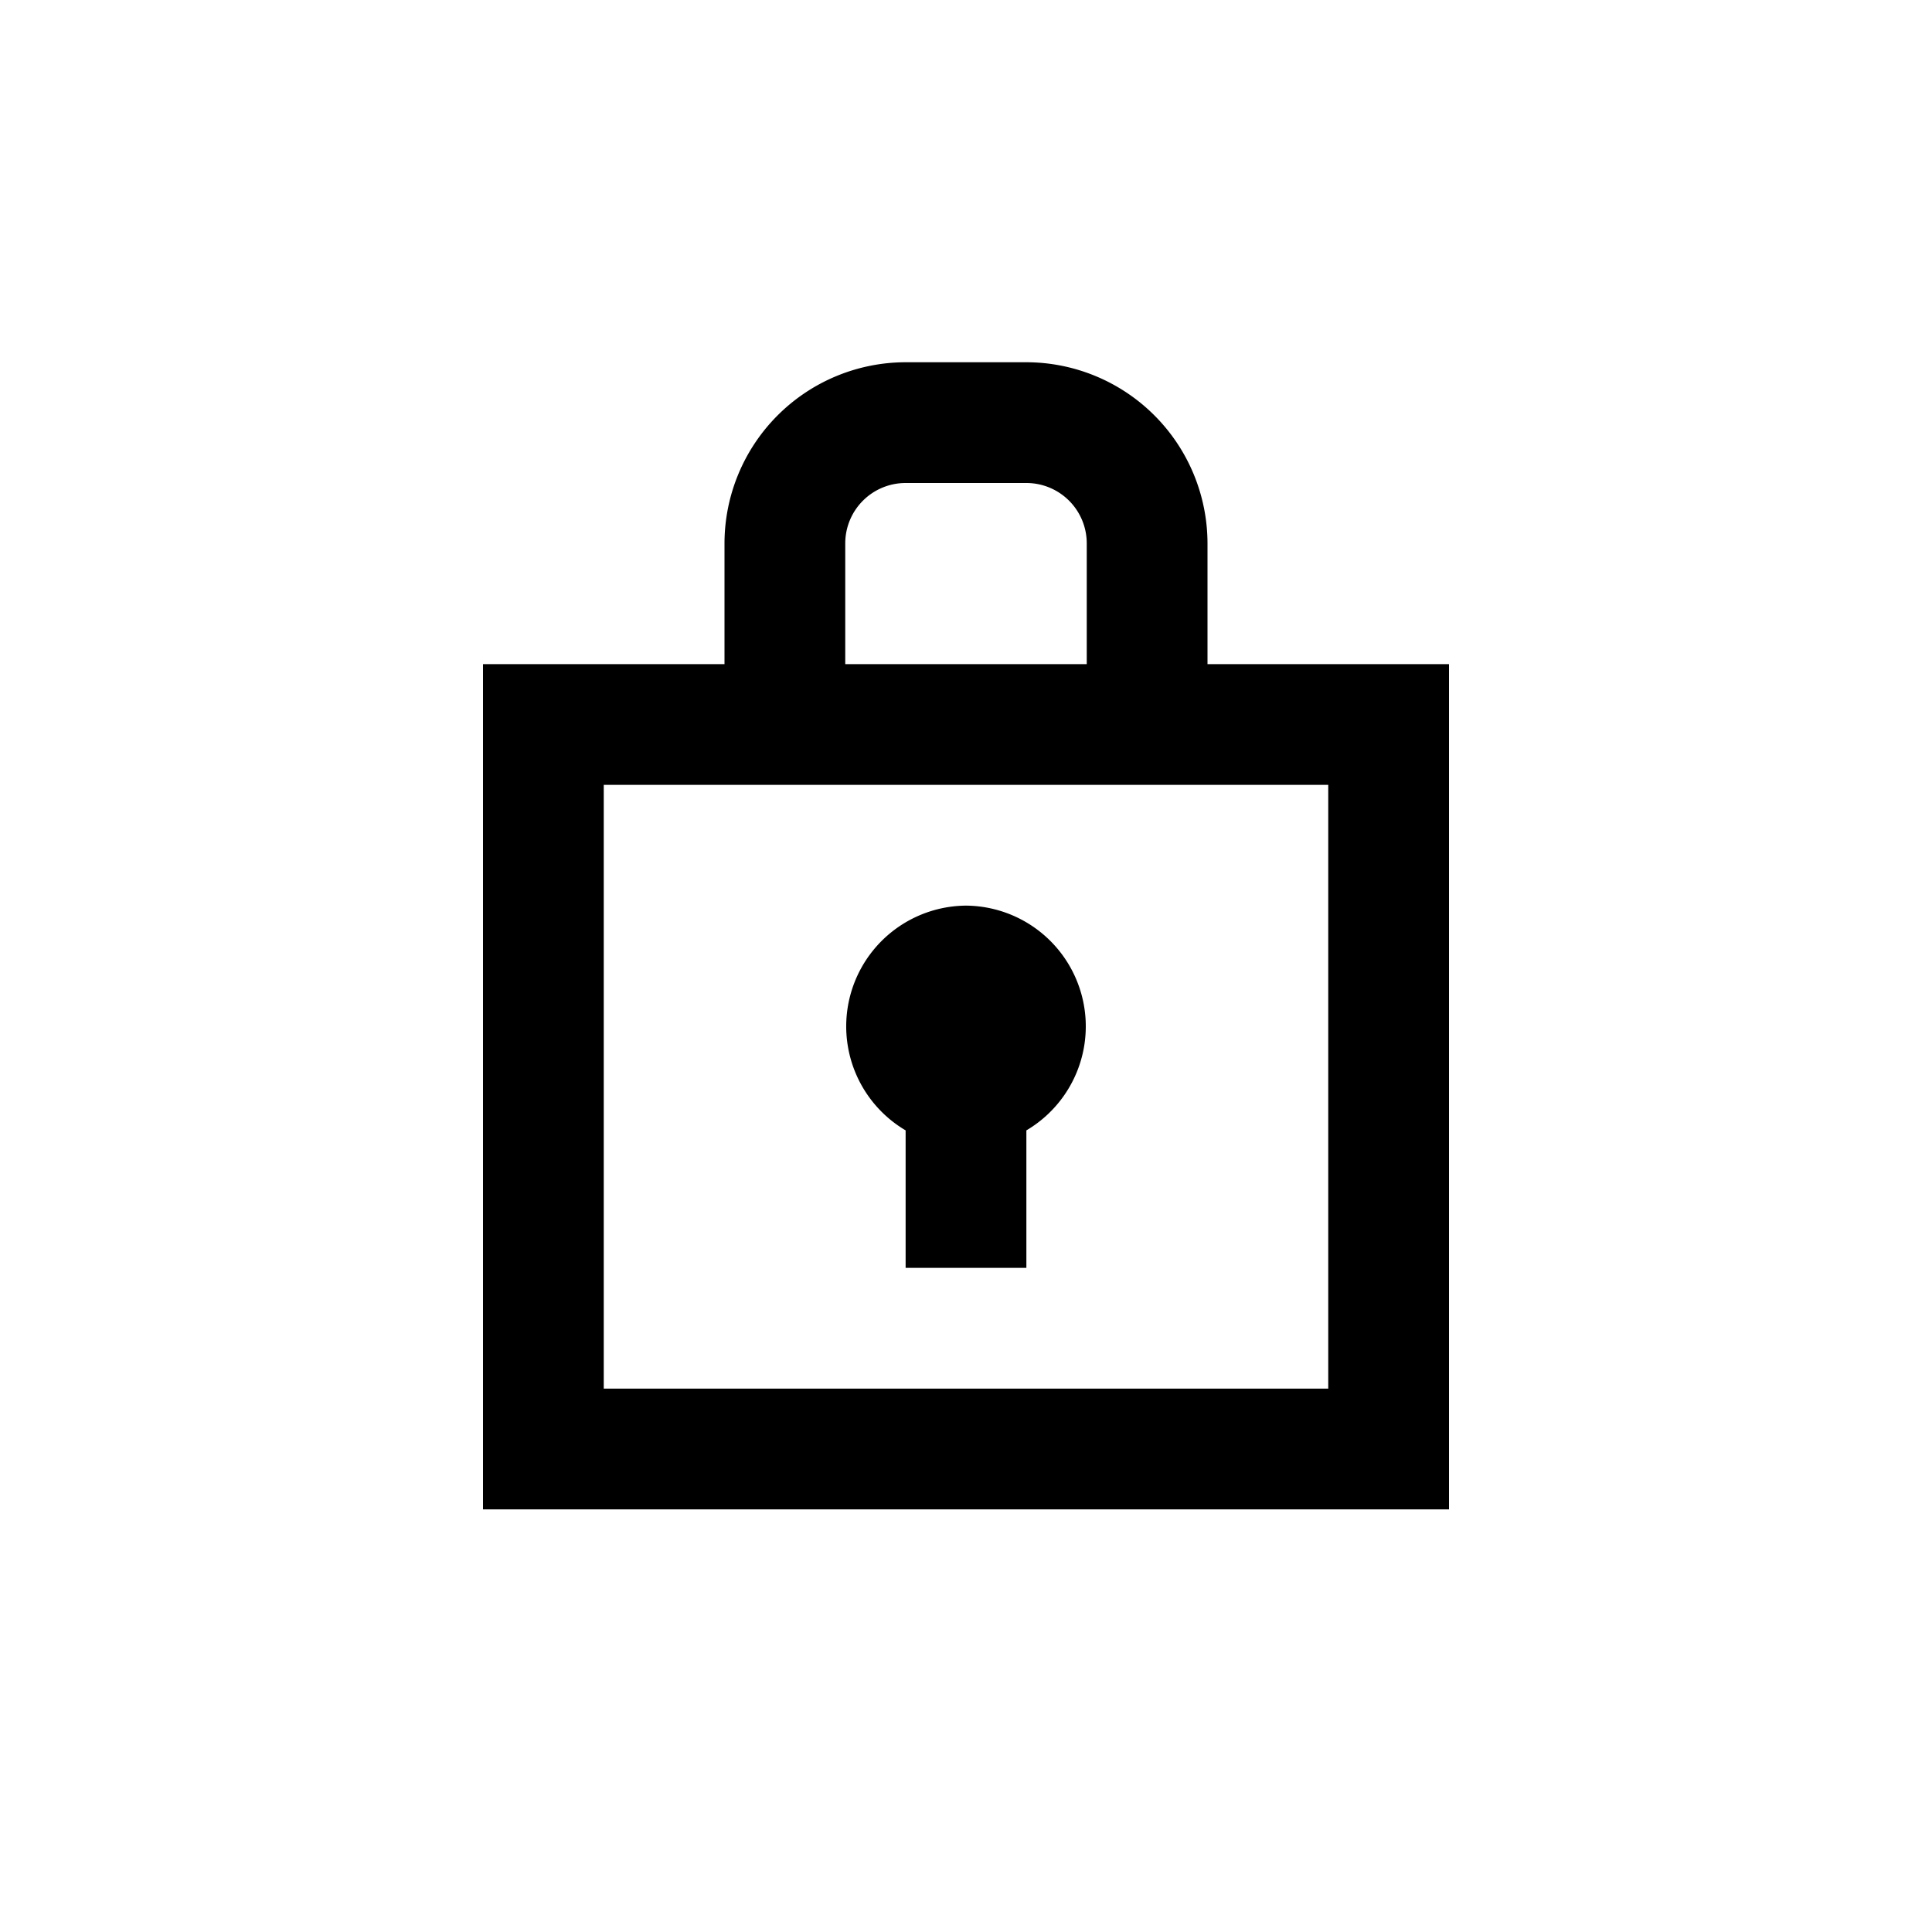 <svg xmlns="http://www.w3.org/2000/svg" width="24" height="24"><path d="M15 8.25v-1.5a2.253 2.253 0 0 0-2.25-2.25h-1.5A2.253 2.253 0 0 0 9 6.75v1.5H6v10.5h12V8.25zm-4.5-1.5a.75.75 0 0 1 .75-.75h1.5a.75.75 0 0 1 .75.75v1.5h-3zm6 10.5h-9v-7.5h9zm-4.5-6a1.5 1.5 0 0 0-.75 2.792v1.708h1.5v-1.708A1.5 1.5 0 0 0 12 11.25z"/></svg>
